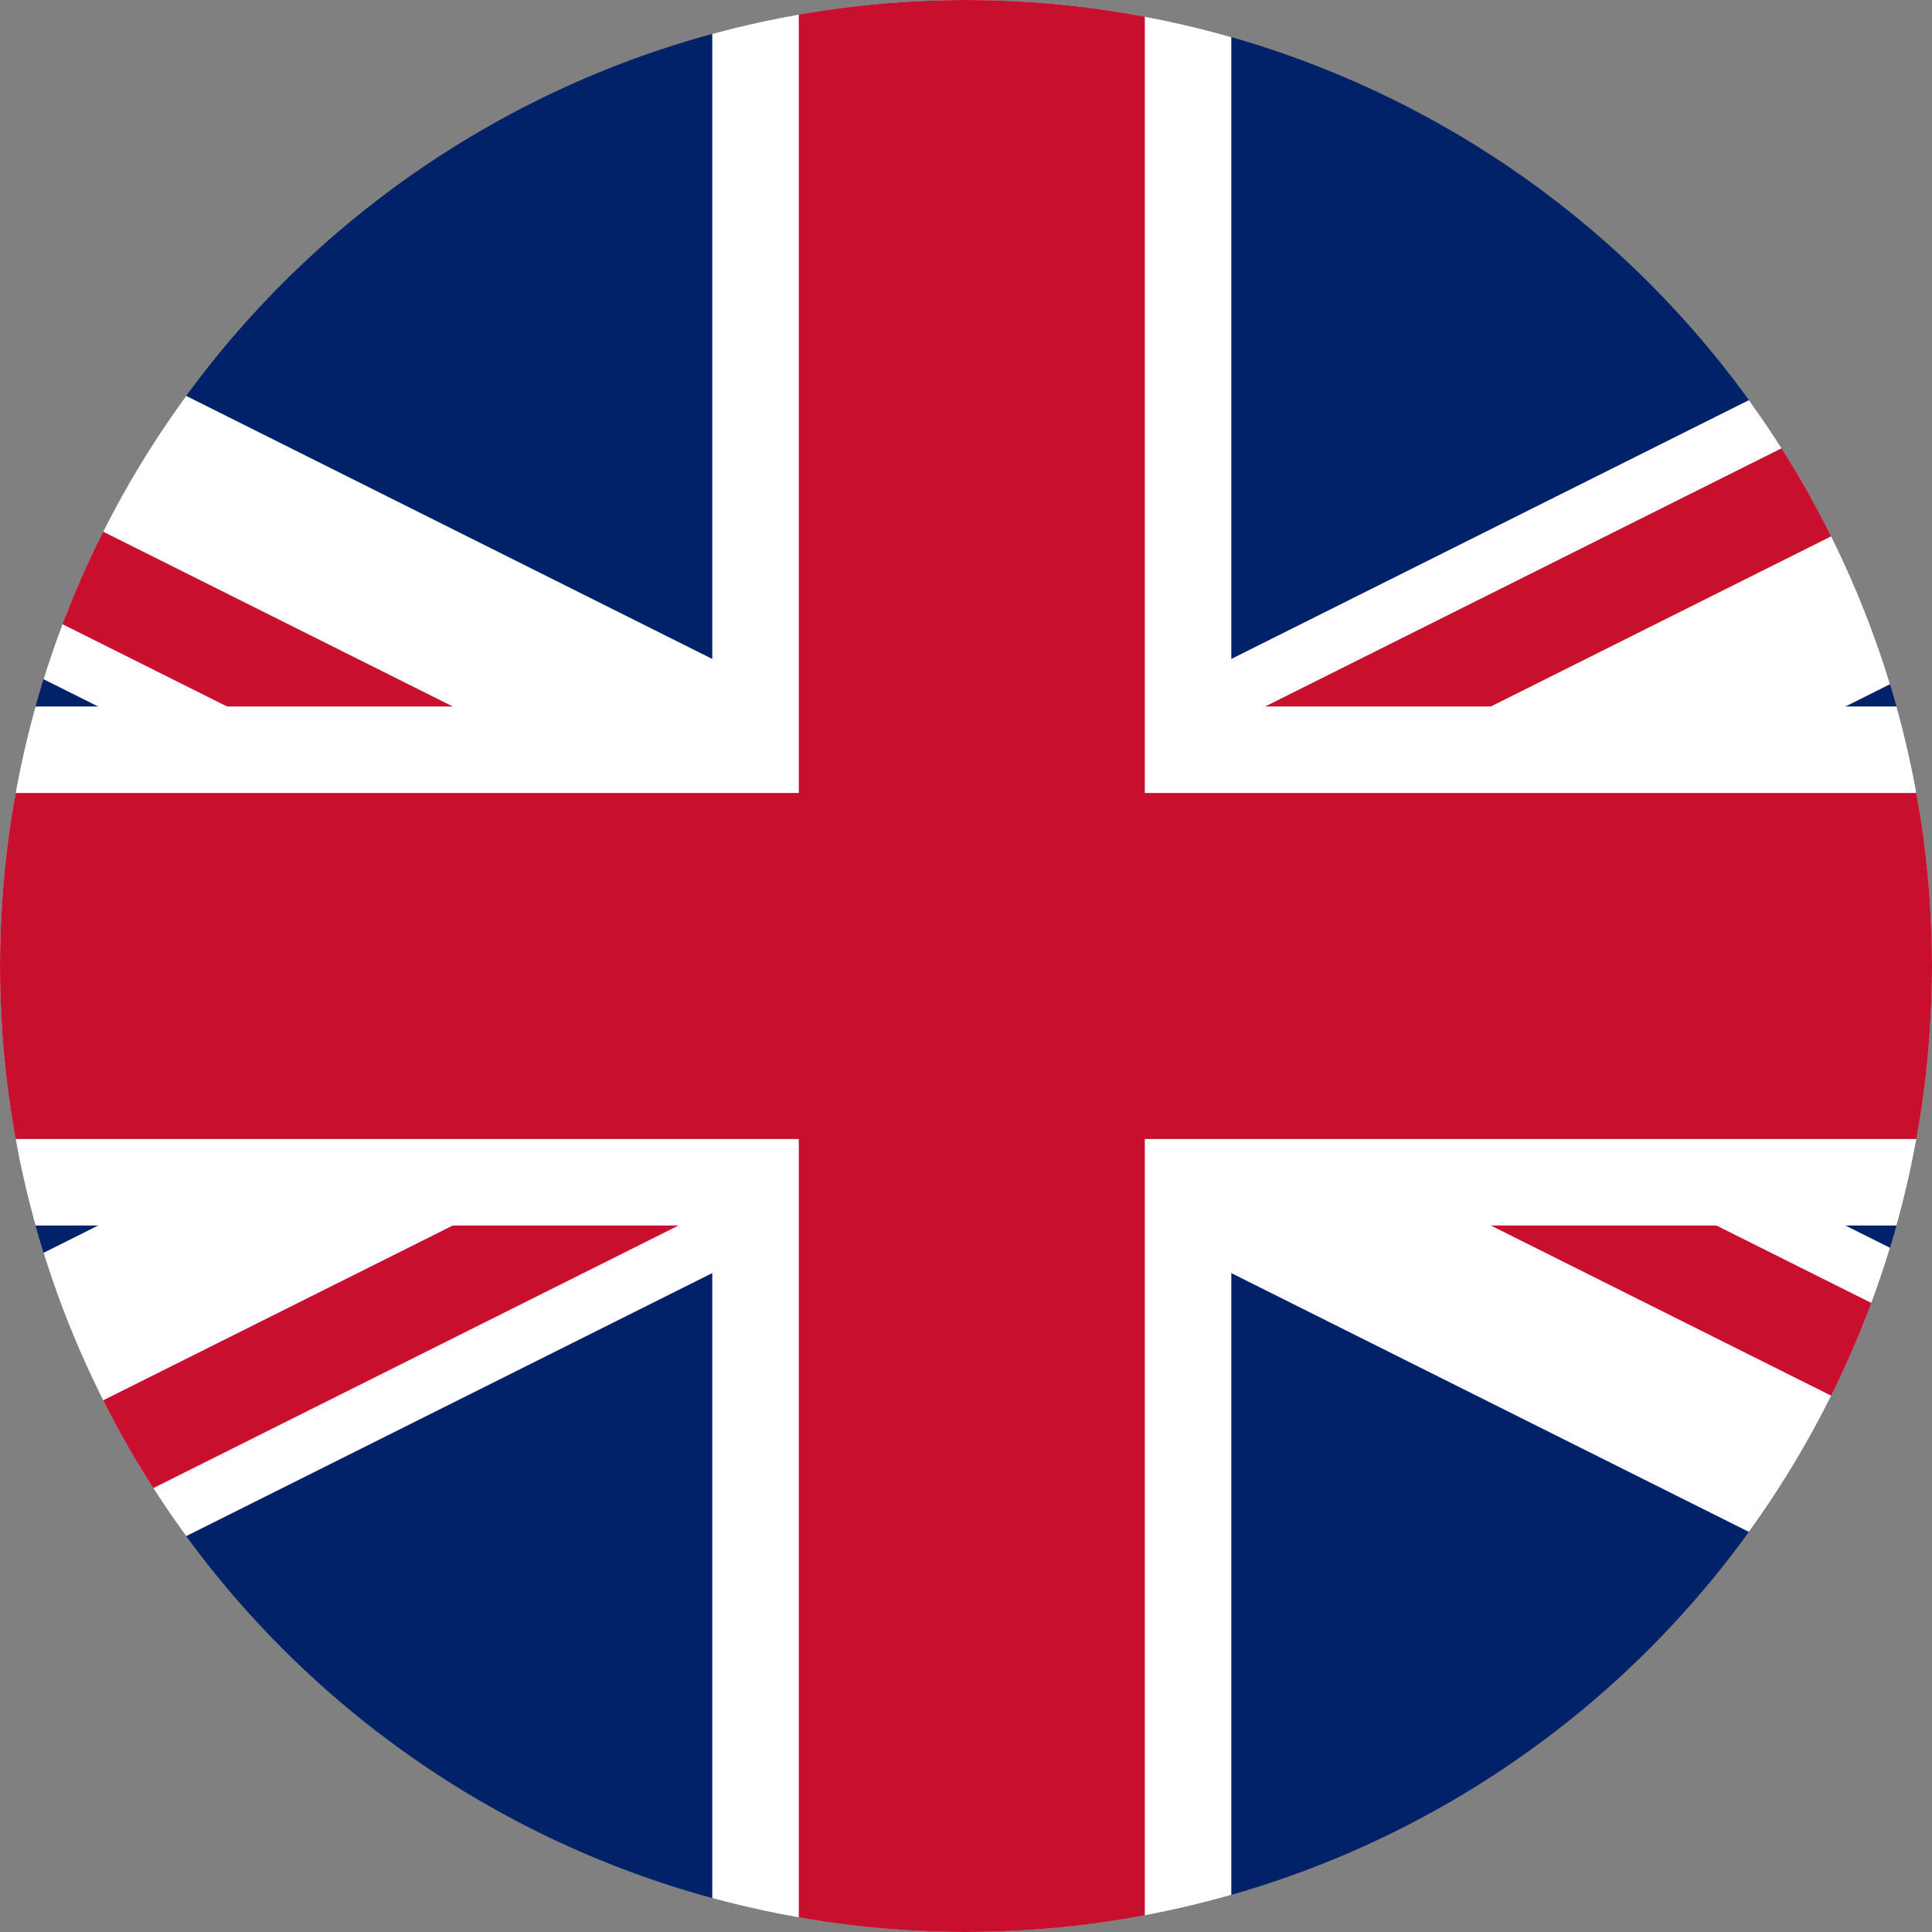 <svg xmlns="http://www.w3.org/2000/svg" xmlns:xlink="http://www.w3.org/1999/xlink" width="67" height="67" viewBox="0 0 67 67">
  <rect x="0" y="0" width="67" height="67" fill="#808080" stroke="none"/>
  <defs>
    <clipPath id="clip-path">
      <circle id="Ellipse_424" data-name="Ellipse 424" cx="33.5" cy="33.5" r="33.5" transform="translate(2883 2310)" fill="#fff"/>
    </clipPath>
    <clipPath id="clip-path-2">
      <path id="Path_2037" data-name="Path 2037" d="M0,0V72.929H145.857V0Z"/>
    </clipPath>
    <clipPath id="clip-path-3">
      <path id="Path_2034" data-name="Path 2034" d="M72.929,36.464h72.929V72.929Zm0,0V72.929H0Zm0,0H0V0Zm0,0V0h72.929Z"/>
    </clipPath>
  </defs>
  <g id="UK" transform="translate(-2883 -2310)" clip-path="url(#clip-path)">
    <g id="gb" transform="translate(2843.772 2307.036)" clip-path="url(#clip-path-2)">
      <path id="Path_2031" data-name="Path 2031" d="M0,0V72.929H145.857V0Z" fill="#012169"/>
      <path id="Path_2032" data-name="Path 2032" d="M0,0,145.857,72.929m0-72.929L0,72.929" stroke="#fff" stroke-width="11"/>
      <g id="Group_395" data-name="Group 395" clip-path="url(#clip-path-3)">
        <path id="Path_2033" data-name="Path 2033" d="M0,0,145.857,72.929m0-72.929L0,72.929" stroke="#c8102e" stroke-width="7"/>
      </g>
      <path id="Path_2035" data-name="Path 2035" d="M72.929,0V72.929M0,36.464H145.857" stroke="#fff" stroke-width="18"/>
      <path id="Path_2036" data-name="Path 2036" d="M72.929,0V72.929M0,36.464H145.857" stroke="#c8102e" stroke-width="12"/>
    </g>
  </g>
</svg>
